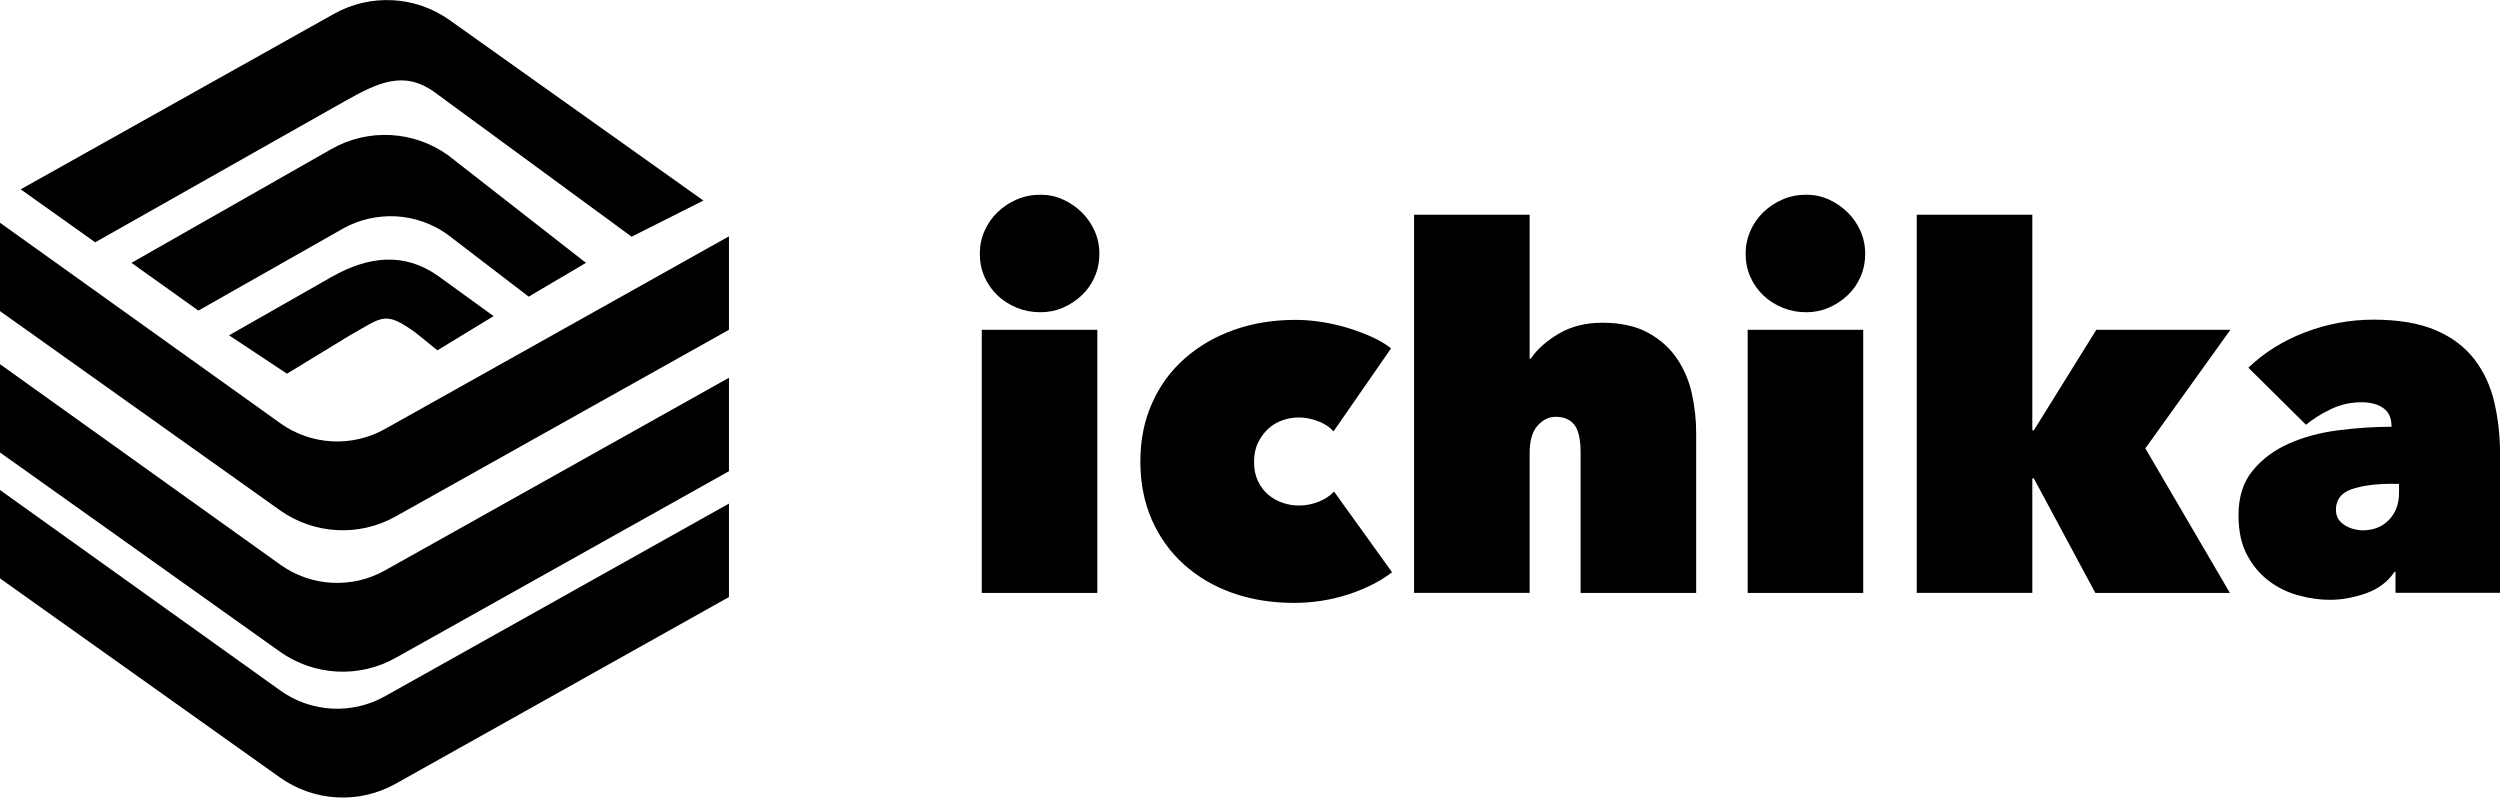 <?xml version="1.0" encoding="utf-8"?>
<!-- Generator: Adobe Illustrator 28.0.0, SVG Export Plug-In . SVG Version: 6.00 Build 0)  -->
<svg version="1.1" id="レイヤー_1" xmlns="http://www.w3.org/2000/svg" xmlns:xlink="http://www.w3.org/1999/xlink" x="0px"
	 y="0px" viewBox="0 0 333.56 106.42" style="enable-background:new 0 0 333.56 106.42;" xml:space="preserve">
<g>
	<path d="M97.26,31.53v12.47L52.78,68.91c-4.87,2.73-10.88,2.4-15.43-0.83L0,41.51V29.72l37.4,26.75c4.11,2.94,9.55,3.24,13.96,0.77
		L97.26,31.53z"/>
	<path d="M97.26,50.4v12.47L52.78,87.78c-4.87,2.73-10.88,2.4-15.43-0.83L0,60.37V48.59l37.4,26.75c4.11,2.94,9.55,3.24,13.96,0.77
		L97.26,50.4z"/>
	<path d="M97.26,67.19v12.47l-44.47,24.91c-4.87,2.73-10.88,2.4-15.43-0.83L0,77.17V65.38l37.4,26.75
		c4.11,2.94,9.55,3.24,13.96,0.77L97.26,67.19z"/>
	<path d="M12.7,32.33l-9.94-7.07l41.8-23.41c4.87-2.73,10.88-2.4,15.43,0.83l33.86,24.08l-9.58,4.82l-26.32-19.3
		c-4.11-2.94-7.55-1.24-11.96,1.23L12.7,32.33z"/>
	<path d="M26.47,41.44l-8.93-6.37L44.3,19.84c4.87-2.73,10.88-2.4,15.43,0.83l18.45,14.4l-7.64,4.51l-10.84-8.3
		c-4.11-2.94-9.55-3.24-13.96-0.77L26.47,41.44z"/>
	<path d="M65.86,42.18l-7.36-5.33c-4.55-3.24-9.32-2.67-14.19,0.06l-13.75,7.83l7.73,5.12l8.38-5.11c4.41-2.47,4.65-3.32,8.76-0.38
		l2.93,2.37L65.86,42.18z"/>
</g>
<g>
	<path d="M130.73,33.85c0-1.07,0.21-2.08,0.63-3.04c0.42-0.96,1-1.79,1.74-2.5c0.73-0.71,1.59-1.28,2.57-1.7
		c0.98-0.42,2.02-0.63,3.14-0.63c1.07,0,2.07,0.21,3,0.63c0.93,0.42,1.77,0.99,2.5,1.7c0.73,0.71,1.31,1.55,1.74,2.5
		c0.42,0.96,0.63,1.97,0.63,3.04c0,1.11-0.21,2.15-0.63,3.1c-0.42,0.96-1,1.78-1.74,2.47c-0.73,0.69-1.57,1.23-2.5,1.64
		c-0.93,0.4-1.94,0.6-3,0.6c-1.11,0-2.16-0.2-3.14-0.6c-0.98-0.4-1.84-0.94-2.57-1.64c-0.73-0.69-1.31-1.51-1.74-2.47
		C130.94,36,130.73,34.96,130.73,33.85z M130.99,44h15.42v35.11h-15.42V44z"/>
	<path d="M172.64,80.44c-2.98,0-5.72-0.45-8.21-1.33c-2.49-0.89-4.65-2.16-6.47-3.8c-1.83-1.65-3.25-3.63-4.27-5.94
		c-1.02-2.31-1.54-4.92-1.54-7.81c0-2.85,0.52-5.44,1.57-7.78c1.04-2.34,2.5-4.33,4.37-5.97c1.87-1.65,4.06-2.91,6.57-3.8
		c2.51-0.89,5.24-1.33,8.18-1.33c1.2,0,2.41,0.1,3.64,0.3c1.22,0.2,2.4,0.48,3.54,0.83c1.13,0.36,2.18,0.76,3.14,1.2
		c0.96,0.45,1.77,0.93,2.44,1.47l-7.68,11.08c-0.53-0.6-1.23-1.06-2.1-1.38c-0.87-0.32-1.7-0.48-2.5-0.48
		c-0.76,0-1.49,0.12-2.2,0.37c-0.71,0.25-1.35,0.62-1.9,1.13c-0.56,0.51-1.01,1.13-1.37,1.87c-0.36,0.73-0.53,1.59-0.53,2.57
		c0,0.98,0.18,1.84,0.53,2.57c0.36,0.73,0.81,1.33,1.37,1.8c0.56,0.47,1.19,0.82,1.9,1.07c0.71,0.25,1.45,0.37,2.2,0.37
		c0.89,0,1.76-0.17,2.6-0.5c0.84-0.33,1.54-0.79,2.07-1.37l7.74,10.77c-1.47,1.15-3.37,2.13-5.71,2.92
		C177.68,80.04,175.22,80.44,172.64,80.44z"/>
	<path d="M213.79,43.06c2.44,0,4.47,0.45,6.09,1.33c1.62,0.89,2.91,2.04,3.86,3.44c0.95,1.4,1.62,2.97,2,4.71
		c0.38,1.74,0.57,3.47,0.57,5.21v21.36h-15.42V60.42c0-1.78-0.28-3.03-0.83-3.74c-0.56-0.71-1.39-1.07-2.5-1.07
		c-0.89,0-1.69,0.39-2.4,1.17c-0.71,0.78-1.07,2.01-1.07,3.7v18.62h-15.42V28.65h15.42v19.22h0.13c0.89-1.29,2.15-2.41,3.79-3.37
		C209.65,43.54,211.58,43.06,213.79,43.06z"/>
	<path d="M232.91,33.85c0-1.07,0.21-2.08,0.63-3.04c0.42-0.96,1-1.79,1.74-2.5c0.73-0.71,1.59-1.28,2.57-1.7
		c0.98-0.42,2.02-0.63,3.14-0.63c1.07,0,2.07,0.21,3,0.63c0.93,0.42,1.77,0.99,2.5,1.7c0.73,0.71,1.31,1.55,1.74,2.5
		c0.42,0.96,0.63,1.97,0.63,3.04c0,1.11-0.21,2.15-0.63,3.1c-0.42,0.96-1,1.78-1.74,2.47c-0.73,0.69-1.57,1.23-2.5,1.64
		c-0.93,0.4-1.94,0.6-3,0.6c-1.11,0-2.16-0.2-3.14-0.6c-0.98-0.4-1.84-0.94-2.57-1.64c-0.73-0.69-1.31-1.51-1.74-2.47
		C233.12,36,232.91,34.96,232.91,33.85z M233.18,44h15.42v35.11h-15.42V44z"/>
	<path d="M271.16,63.82v15.28h-15.42V28.65h15.42v28.77h0.2L279.7,44h17.89l-11.35,15.82l11.28,19.29h-17.95l-8.21-15.28H271.16z"/>
	<path d="M319.08,56.81c0-1.07-0.37-1.86-1.1-2.37c-0.73-0.51-1.7-0.77-2.9-0.77c-1.42,0-2.77,0.3-4.04,0.9
		c-1.27,0.6-2.39,1.3-3.37,2.1l-7.68-7.61c2.14-2.05,4.67-3.63,7.61-4.74c2.94-1.11,5.96-1.67,9.08-1.67c3.34,0,6.1,0.47,8.28,1.4
		c2.18,0.93,3.9,2.23,5.17,3.87c1.27,1.65,2.16,3.56,2.67,5.74c0.51,2.18,0.77,4.49,0.77,6.94v18.49h-13.95v-2.8h-0.13
		c-0.89,1.33-2.16,2.29-3.8,2.87c-1.65,0.58-3.25,0.87-4.81,0.87c-1.38,0-2.79-0.2-4.24-0.6c-1.45-0.4-2.76-1.04-3.94-1.94
		c-1.18-0.89-2.15-2.05-2.9-3.47c-0.76-1.42-1.13-3.18-1.13-5.27c0-2.45,0.63-4.44,1.9-5.97c1.27-1.54,2.88-2.74,4.84-3.6
		c1.96-0.87,4.15-1.46,6.57-1.77c2.42-0.31,4.79-0.47,7.11-0.47V56.81z M319.21,64.55c-2.27,0-4.09,0.25-5.47,0.73
		c-1.38,0.49-2.07,1.4-2.07,2.74c0,0.49,0.11,0.9,0.33,1.24c0.22,0.33,0.51,0.61,0.87,0.83c0.36,0.22,0.74,0.39,1.17,0.5
		c0.42,0.11,0.81,0.17,1.17,0.17c1.47,0,2.65-0.47,3.54-1.4c0.89-0.93,1.34-2.14,1.34-3.6v-1.2H319.21z"/>
</g>
</svg>
